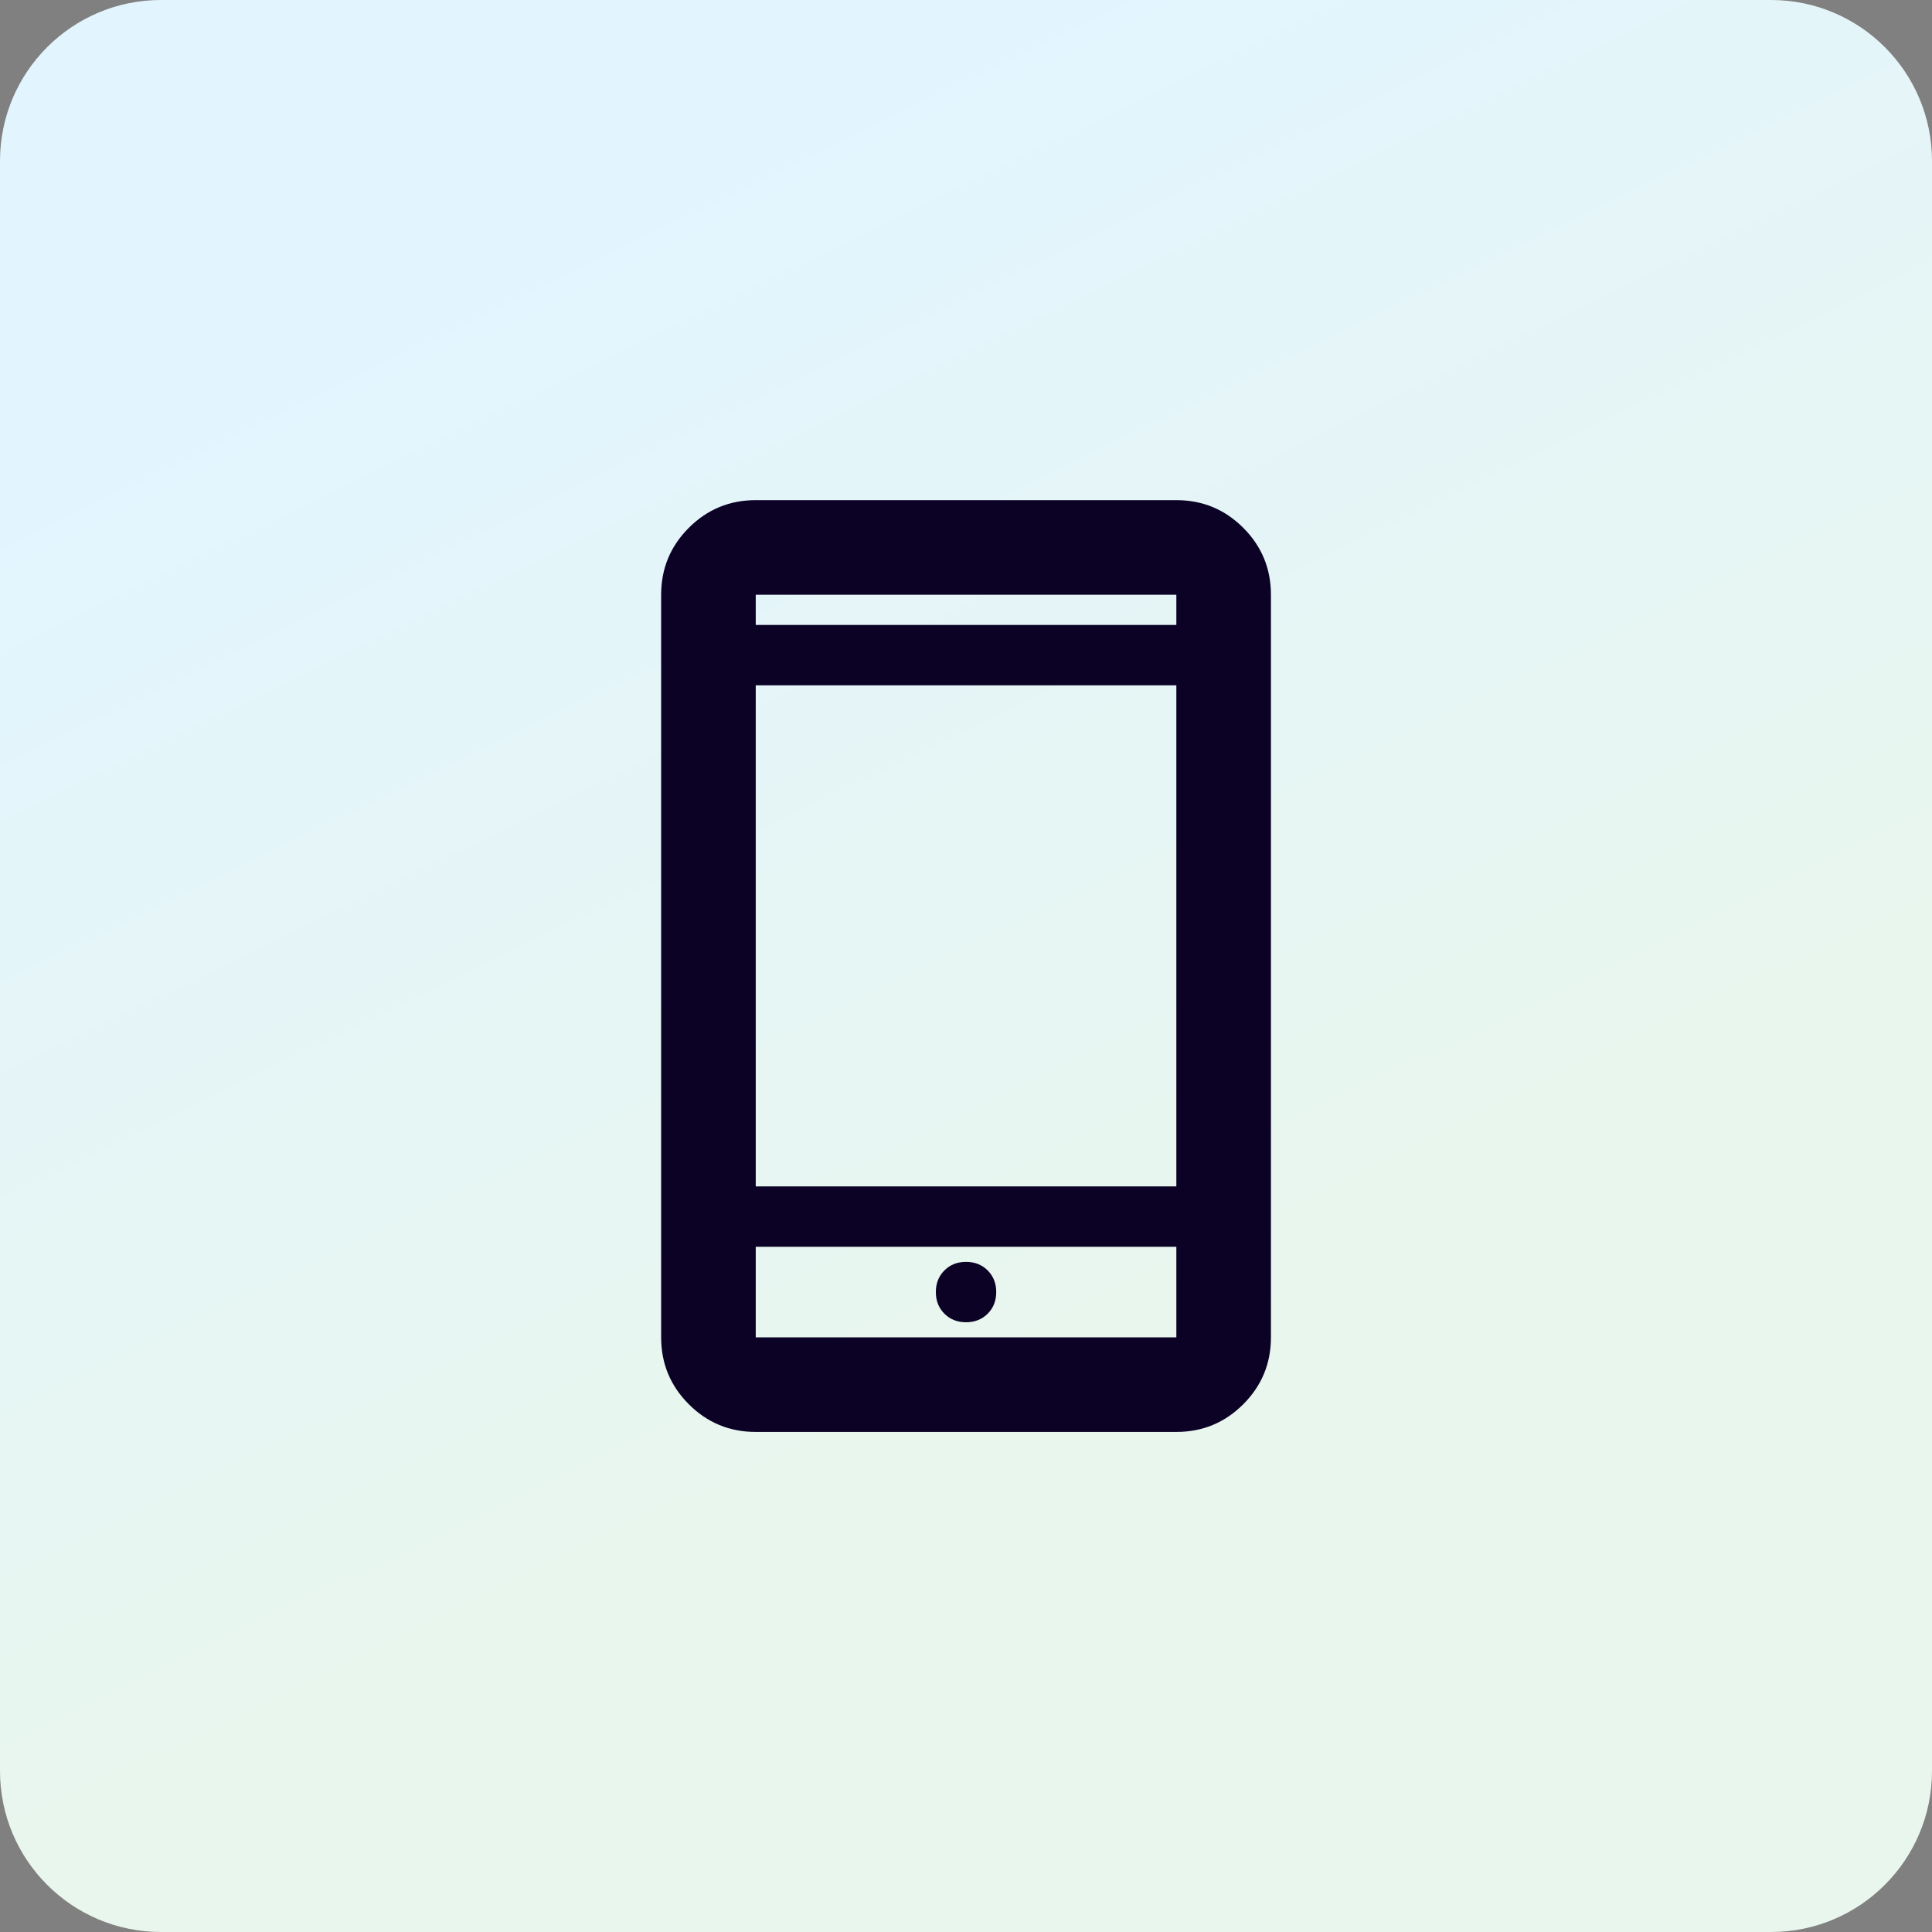 <svg width="96" height="96" viewBox="0 0 96 96" fill="none" xmlns="http://www.w3.org/2000/svg">
<rect x="0" y="0" width="96" height="96" fill="#808080" stroke="none"/>
<path d="M0 8C0 3.582 3.582 0 8 0H88C92.418 0 96 3.582 96 8V88C96 92.418 92.418 96 88 96H8C3.582 96 0 92.418 0 88V8Z" fill="url(#paint0_linear_2427_283841)"/>
<path d="M48.002 65.702C48.435 65.702 48.793 65.56 49.077 65.277C49.36 64.993 49.502 64.635 49.502 64.202C49.502 63.768 49.36 63.41 49.077 63.127C48.793 62.843 48.435 62.702 48.002 62.702C47.568 62.702 47.21 62.843 46.927 63.127C46.643 63.41 46.502 63.768 46.502 64.202C46.502 64.635 46.643 64.993 46.927 65.277C47.21 65.56 47.568 65.702 48.002 65.702ZM37.552 58.952H58.452V34.052H37.552V58.952ZM37.552 71.152C36.252 71.152 35.143 70.693 34.227 69.777C33.31 68.86 32.852 67.752 32.852 66.452V29.552C32.852 28.252 33.31 27.143 34.227 26.227C35.143 25.31 36.252 24.852 37.552 24.852H58.452C59.752 24.852 60.86 25.31 61.777 26.227C62.693 27.143 63.152 28.252 63.152 29.552V66.452C63.152 67.752 62.693 68.86 61.777 69.777C60.86 70.693 59.752 71.152 58.452 71.152H37.552ZM37.552 31.052H58.452V29.552H37.552V31.052ZM37.552 29.552V31.052V29.552ZM37.552 61.952V66.452H58.452V61.952H37.552ZM37.552 66.452V61.952V66.452Z" fill="#0B0226"/>
<defs>
<linearGradient id="paint0_linear_2427_283841" x1="45.209" y1="-1.33472e-06" x2="91.154" y2="94.695" gradientUnits="userSpaceOnUse">
<stop stop-color="#E2F5FF"/>
<stop offset="0.644" stop-color="#E9F6ED"/>
</linearGradient>
</defs>
</svg>
